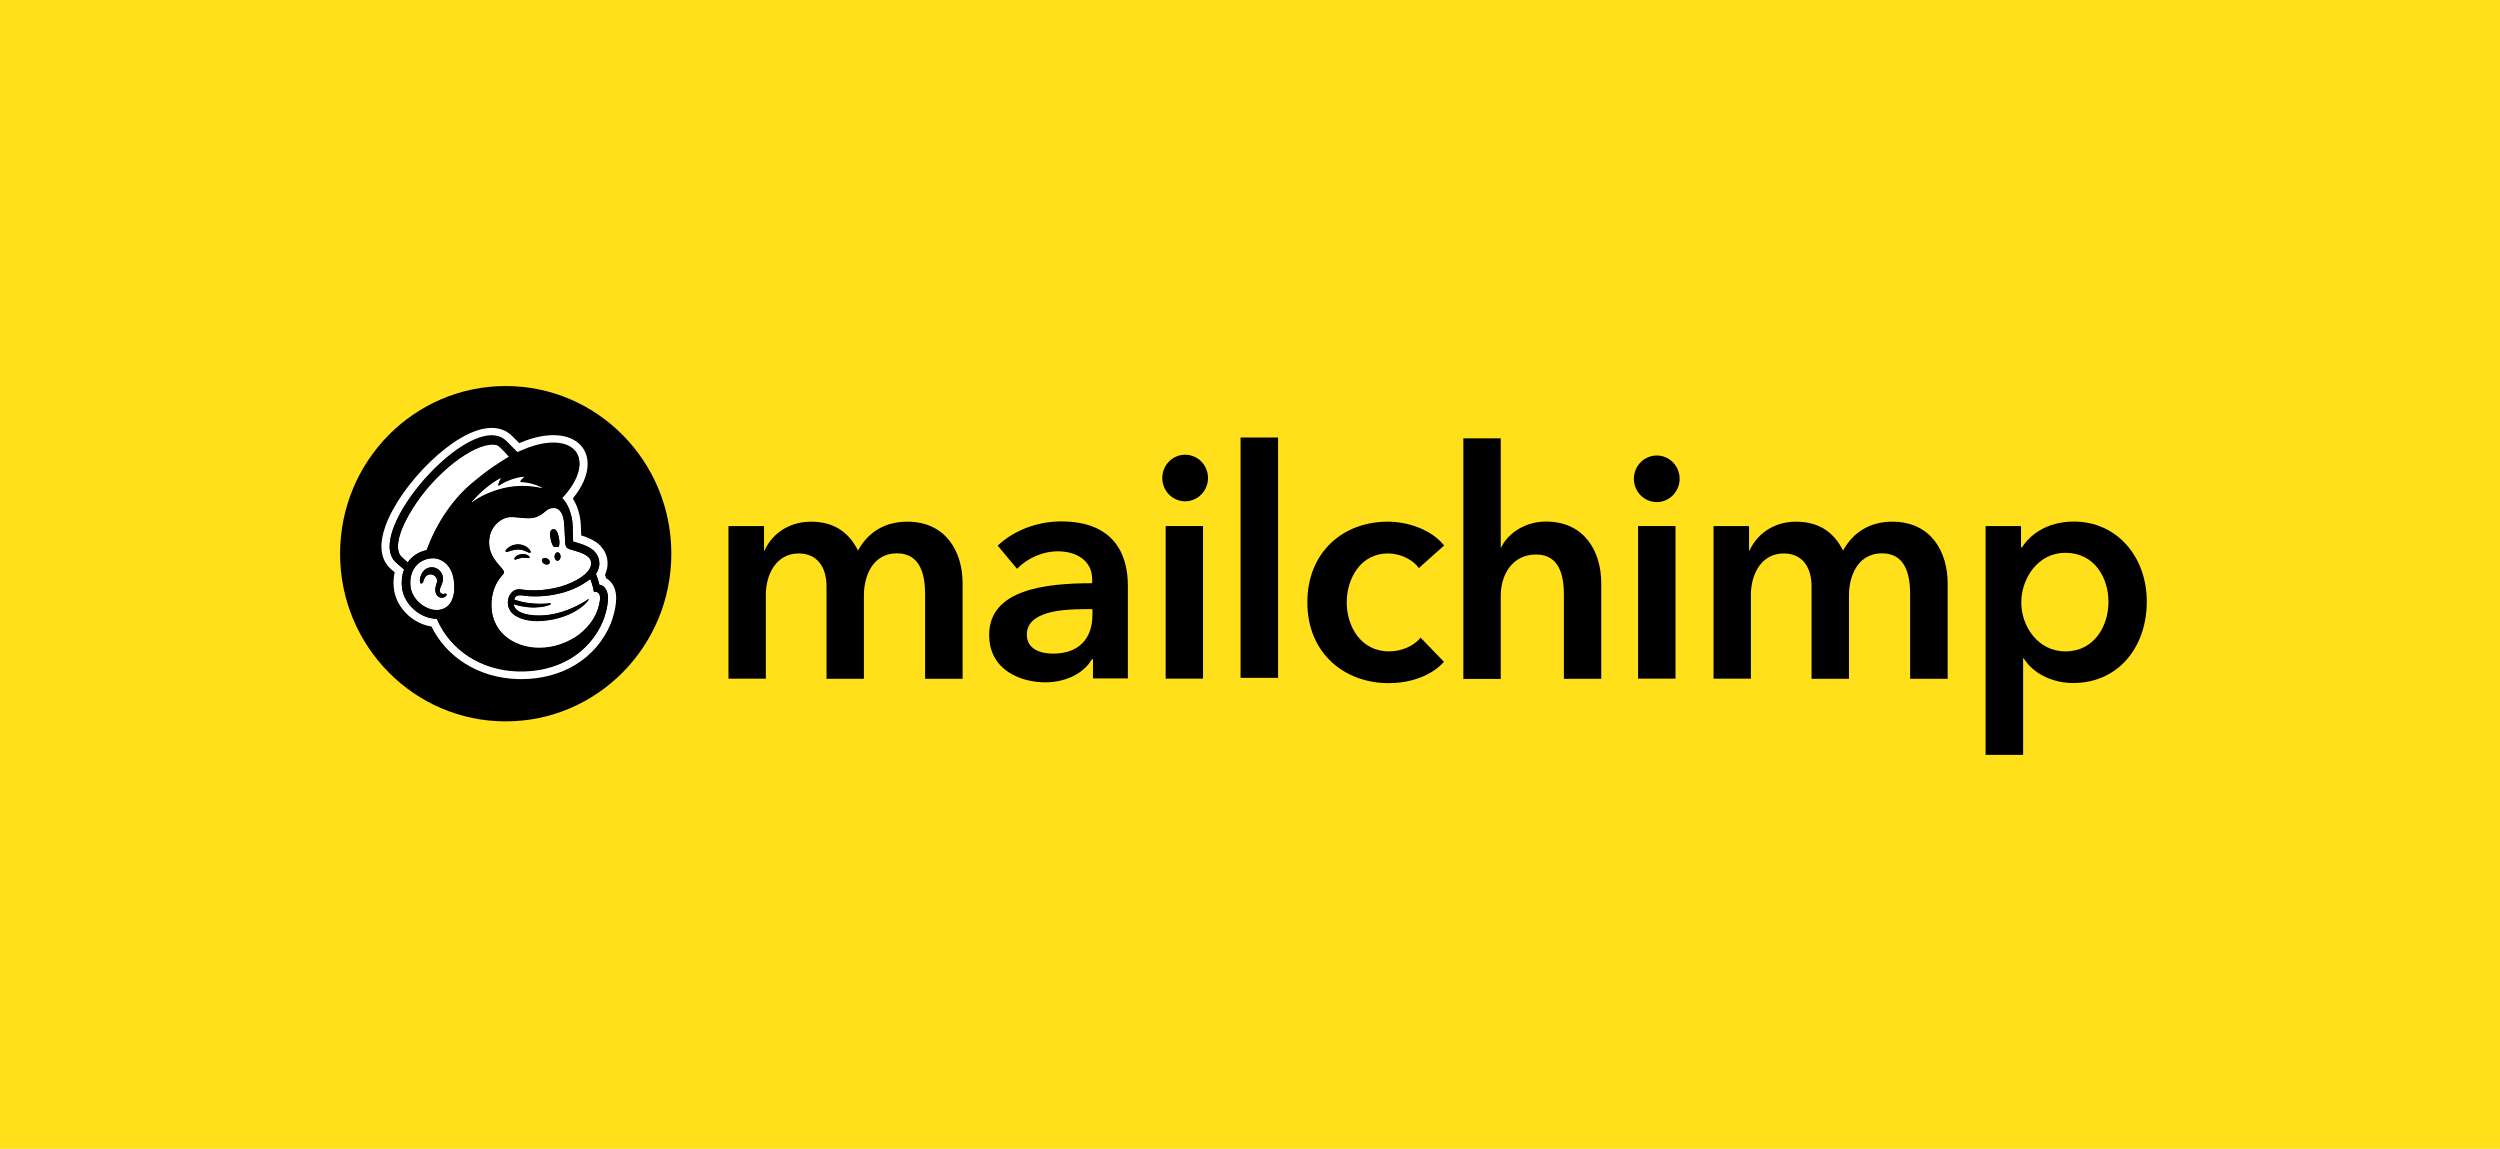 <svg width="272" height="125" viewBox="0 0 272 125" fill="none" xmlns="http://www.w3.org/2000/svg">
<rect width="272" height="125" fill="#FFE01B"/>
<path d="M104.732 63.469V73.85H100.649V64.635C100.649 62.662 100.208 60.2 97.589 60.2C94.975 60.2 93.993 62.634 93.993 64.779V73.85H89.927V63.814C89.927 61.77 88.97 60.215 86.896 60.215C84.449 60.215 83.324 62.504 83.324 64.707V73.836H79.258V57.234H83.128V59.898H83.181C83.893 58.285 85.628 56.759 88.246 56.759C90.864 56.759 92.427 58.04 93.351 59.898C94.448 57.896 96.268 56.759 98.714 56.759C102.953 56.759 104.732 60.071 104.732 63.469Z" fill="black"/>
<path d="M118.915 71.719H118.801C117.991 73.174 116.056 74.239 113.736 74.239C111.122 74.239 107.62 72.958 107.62 69.084C107.62 64.131 113.736 63.454 118.829 63.454V63.037C118.829 60.992 117.123 59.984 115.09 59.984C113.352 59.984 111.691 60.805 110.652 61.885L108.545 59.365C110.382 57.637 112.955 56.73 115.446 56.73C121.288 56.73 122.712 60.402 122.712 63.714V73.807H118.915V71.69H118.932L118.915 71.719ZM118.858 66.277H117.933C115.344 66.277 111.719 66.593 111.719 69.041C111.719 70.625 113.184 71.114 114.579 71.114C117.365 71.114 118.858 69.502 118.858 66.867V66.277Z" fill="black"/>
<path d="M126.824 57.235H130.89V73.837H126.824V57.235Z" fill="black"/>
<path d="M128.942 54.542C130.309 54.542 131.434 53.405 131.434 52.008C131.434 50.611 130.321 49.474 128.942 49.474C127.564 49.474 126.455 50.611 126.455 52.008C126.455 53.405 127.564 54.542 128.942 54.542Z" fill="black"/>
<path d="M180.257 54.628C181.623 54.628 182.744 53.49 182.744 52.094C182.744 50.697 181.636 49.56 180.257 49.56C178.874 49.56 177.766 50.697 177.766 52.094C177.766 53.49 178.874 54.628 180.257 54.628Z" fill="black"/>
<path d="M134.972 47.601H139.054V73.75H134.972V47.601Z" fill="black"/>
<path d="M154.386 61.827C153.748 60.891 152.337 60.215 151.015 60.215C148.029 60.215 146.524 62.95 146.524 65.542C146.524 68.134 148.045 70.87 151.13 70.87C152.398 70.87 153.777 70.352 154.558 69.372L157.103 72.007C155.753 73.505 153.507 74.326 151.089 74.326C146.266 74.326 142.24 71.072 142.24 65.542C142.24 60.013 146.18 56.759 150.975 56.759C153.364 56.759 155.839 57.724 157.119 59.351L154.329 61.842L154.374 61.813L154.386 61.827Z" fill="black"/>
<path d="M174.234 73.851H170.151V64.722C170.151 62.749 169.738 60.33 167.12 60.33C164.502 60.33 163.282 62.591 163.282 64.794V73.865H159.212V47.688H163.282V59.553H163.336C163.974 58.17 165.782 56.745 168.2 56.745C172.438 56.745 174.217 60.056 174.217 63.455V73.851H174.234Z" fill="black"/>
<path d="M178.223 57.234H182.293V73.835H178.223V57.234Z" fill="black"/>
<path d="M211.906 63.469V73.85H207.823V64.635C207.823 62.662 207.381 60.2 204.763 60.2C202.149 60.2 201.167 62.634 201.167 64.779V73.85H197.097V63.814C197.097 61.77 196.143 60.215 194.065 60.215C191.623 60.215 190.498 62.504 190.498 64.707V73.836H186.432V57.234H190.297V59.898H190.355C191.067 58.285 192.801 56.759 195.419 56.759C198.037 56.759 199.6 58.04 200.525 59.898C201.621 57.896 203.454 56.759 205.888 56.759C210.126 56.759 211.906 60.071 211.906 63.469Z" fill="black"/>
<path d="M219.887 57.235V59.553H220.001C220.811 58.243 222.648 56.746 225.647 56.746C230.311 56.746 233.571 60.561 233.571 65.457C233.571 70.353 230.511 74.312 225.565 74.312C223.286 74.312 221.208 73.276 220.173 71.62H220.116V82.131H216.033V57.235H219.916H219.887ZM224.71 60.144C221.707 60.144 219.916 62.952 219.916 65.543C219.916 68.135 221.724 70.871 224.71 70.871C227.881 70.871 229.402 68.078 229.402 65.472C229.402 62.865 227.881 60.144 224.71 60.144Z" fill="black"/>
<path d="M55.02 78.487C64.974 78.487 73.041 70.319 73.041 60.243C73.041 50.168 64.974 42 55.02 42C45.067 42 37 50.168 37 60.243C37 70.319 45.067 78.487 55.02 78.487Z" fill="black"/>
<path d="M66.513 63.391C66.353 63.19 66.157 63.029 65.948 62.914C65.93 62.856 65.911 62.793 65.892 62.73C65.869 62.656 65.846 62.587 65.824 62.522C66.152 61.82 66.126 61.211 66.069 60.873C65.982 60.303 65.742 59.827 65.314 59.371C64.793 58.816 63.923 58.461 63.231 58.25C63.222 57.917 63.212 57.539 63.202 57.305C63.188 56.992 63.159 56.344 62.959 55.69C62.81 55.151 62.592 54.658 62.32 54.24C63.368 52.966 63.936 51.651 63.935 50.476C63.932 48.574 62.469 47.345 60.209 47.345C59.135 47.345 57.911 47.62 56.666 48.142C56.666 48.142 56.596 48.172 56.5 48.213C56.122 47.837 55.624 47.342 55.59 47.313C55.022 46.811 54.315 46.556 53.491 46.556C52.51 46.556 51.382 46.924 50.141 47.65C49.07 48.276 47.918 49.171 46.811 50.239C44.554 52.416 42.735 55.022 41.944 57.212C41.604 58.152 41.458 59.005 41.51 59.746C41.573 60.648 41.934 61.403 42.554 61.934L42.939 62.264C42.818 62.799 42.785 63.366 42.843 63.956C42.954 65.075 43.514 66.138 44.419 66.95C45.147 67.603 46.039 68.027 46.938 68.158C47.744 69.788 48.974 71.161 50.524 72.151C52.195 73.221 54.196 73.82 56.309 73.883C56.444 73.887 56.58 73.889 56.714 73.889C58.896 73.889 60.939 73.346 62.622 72.318C64.355 71.261 65.682 69.704 66.46 67.817C66.462 67.81 66.466 67.803 66.467 67.796C66.602 67.447 67.04 66.215 67.04 65.059C67.04 64.223 66.755 63.69 66.513 63.391Z" fill="black"/>
<path d="M47.213 60.74C47 60.729 46.802 60.748 46.639 60.782C45.27 61.062 44.496 62.24 44.648 63.773C44.785 65.159 46.171 66.329 47.454 66.364C47.586 66.366 47.718 66.358 47.847 66.336C49.235 66.097 49.598 64.57 49.369 63.072C49.111 61.38 47.98 60.783 47.213 60.74ZM48.574 64.749C48.523 64.869 48.321 65.033 48.032 65.022C47.735 64.999 47.405 64.781 47.361 64.237C47.338 63.968 47.439 63.641 47.5 63.47C47.619 63.14 47.511 62.793 47.232 62.608C47.068 62.498 46.872 62.462 46.68 62.503C46.492 62.544 46.331 62.656 46.228 62.819C46.142 62.954 46.09 63.123 46.062 63.213C46.054 63.237 46.048 63.257 46.044 63.269C45.982 63.44 45.882 63.49 45.813 63.48C45.781 63.476 45.736 63.455 45.708 63.376C45.63 63.162 45.693 62.556 46.092 62.11C46.345 61.828 46.742 61.683 47.127 61.733C47.528 61.785 47.862 62.03 48.067 62.424C48.338 62.948 48.096 63.497 47.952 63.826C47.936 63.862 47.921 63.894 47.91 63.923C47.819 64.142 47.815 64.331 47.896 64.459C47.959 64.558 48.072 64.615 48.204 64.617C48.266 64.618 48.322 64.605 48.372 64.593C48.443 64.576 48.517 64.559 48.562 64.616C48.578 64.635 48.604 64.678 48.574 64.749Z" fill="white"/>
<path d="M66.513 63.391C66.353 63.19 66.157 63.029 65.948 62.914C65.93 62.856 65.911 62.793 65.892 62.73C65.869 62.656 65.846 62.587 65.824 62.522C66.152 61.82 66.126 61.211 66.069 60.873C65.982 60.303 65.742 59.827 65.314 59.371C64.793 58.816 63.923 58.461 63.231 58.25C63.222 57.917 63.212 57.539 63.202 57.305C63.188 56.992 63.159 56.344 62.959 55.69C62.81 55.151 62.592 54.658 62.32 54.24C63.368 52.966 63.936 51.651 63.935 50.476C63.932 48.574 62.469 47.345 60.209 47.345C59.135 47.345 57.911 47.62 56.666 48.142C56.664 48.142 56.596 48.172 56.5 48.213C56.122 47.837 55.624 47.342 55.59 47.313C55.022 46.811 54.315 46.556 53.491 46.556C52.51 46.556 51.382 46.924 50.141 47.65C49.07 48.276 47.918 49.171 46.811 50.239C44.554 52.416 42.735 55.022 41.944 57.212C41.604 58.152 41.458 59.005 41.51 59.746C41.573 60.648 41.934 61.403 42.554 61.934L42.939 62.264C42.818 62.799 42.785 63.366 42.843 63.956C42.954 65.075 43.514 66.138 44.419 66.95C45.147 67.603 46.039 68.027 46.938 68.158C47.744 69.788 48.974 71.161 50.524 72.151C52.195 73.221 54.196 73.82 56.309 73.883C56.444 73.887 56.58 73.889 56.714 73.889C58.896 73.889 60.939 73.346 62.622 72.318C64.355 71.261 65.682 69.704 66.46 67.817C66.462 67.81 66.466 67.803 66.467 67.796C66.602 67.447 67.04 66.215 67.04 65.059C67.04 64.223 66.755 63.69 66.513 63.391ZM65.642 67.47C64.148 71.094 60.583 73.112 56.337 72.984C52.377 72.865 49.002 70.75 47.524 67.303C46.63 67.303 45.71 66.906 45.009 66.278C44.272 65.617 43.817 64.76 43.728 63.867C43.659 63.17 43.743 62.524 43.958 61.959L43.128 61.247C39.331 58.002 51.209 44.638 55.007 47.992C55.026 48.009 56.299 49.274 56.302 49.277C56.307 49.274 57.005 48.975 57.008 48.973C60.34 47.576 63.044 48.25 63.047 50.479C63.049 51.638 62.319 52.989 61.15 54.215C61.574 54.613 61.913 55.235 62.107 55.946C62.271 56.471 62.3 57.004 62.314 57.346C62.335 57.818 62.357 58.918 62.359 58.938C62.389 58.947 62.726 59.041 62.828 59.07C63.722 59.324 64.359 59.663 64.67 59.993C64.981 60.324 65.136 60.644 65.192 61.019C65.244 61.322 65.237 61.857 64.842 62.455C64.842 62.455 64.944 62.679 65.042 62.999C65.141 63.317 65.212 63.583 65.223 63.622C65.585 63.622 66.153 64.043 66.153 65.06C66.153 66.076 65.739 67.216 65.642 67.47Z" fill="white"/>
<path d="M65.044 64.449C64.853 64.33 64.623 64.372 64.623 64.372C64.623 64.372 64.519 63.648 64.223 62.99C63.346 63.691 62.217 64.183 61.357 64.432C60.366 64.72 59.023 64.942 57.526 64.851C56.695 64.784 56.145 64.537 55.938 65.218C57.836 65.921 59.845 65.62 59.845 65.62C59.884 65.616 59.919 65.644 59.922 65.683C59.925 65.715 59.907 65.748 59.878 65.76C59.878 65.76 58.335 66.485 55.884 65.718C55.952 66.3 56.513 66.561 56.78 66.666C57.118 66.799 57.486 66.861 57.486 66.861C60.524 67.39 63.363 65.632 64.002 65.189C64.05 65.156 64.082 65.189 64.043 65.246C64.006 65.303 64.004 65.306 63.981 65.337C63.198 66.358 61.094 67.542 58.358 67.541C57.165 67.541 55.972 67.115 55.534 66.461C54.854 65.446 55.501 63.965 56.632 64.118C56.633 64.118 57.02 64.163 57.128 64.175C58.544 64.335 60.592 64.133 62.281 63.34C63.826 62.614 64.409 61.815 64.322 61.169C64.298 60.994 64.221 60.812 64.056 60.64C63.779 60.365 63.338 60.15 62.596 59.94C62.351 59.87 62.184 59.825 62.004 59.766C61.686 59.66 61.528 59.574 61.493 58.967C61.477 58.702 61.431 57.776 61.415 57.394C61.386 56.724 61.306 55.809 60.745 55.431C60.599 55.333 60.436 55.285 60.266 55.276C60.098 55.269 60.015 55.299 59.981 55.304C59.661 55.359 59.471 55.532 59.236 55.731C58.536 56.322 57.945 56.418 57.288 56.389C56.896 56.373 56.479 56.311 56.003 56.282C55.909 56.276 55.816 56.271 55.724 56.266C54.624 56.21 53.443 57.172 53.247 58.538C52.974 60.44 54.334 61.423 54.727 62C54.777 62.068 54.834 62.166 54.834 62.258C54.834 62.368 54.764 62.456 54.694 62.53C53.571 63.699 53.212 65.555 53.635 67.103C53.688 67.296 53.755 67.481 53.834 67.658C54.827 70.007 57.907 71.1 60.915 70.105C61.318 69.972 61.7 69.807 62.058 69.617C62.733 69.282 63.324 68.822 63.809 68.292C64.607 67.448 65.082 66.53 65.266 65.399C65.357 64.794 65.224 64.561 65.044 64.449ZM60.992 60.561C60.989 60.811 60.839 61.012 60.658 61.009C60.478 61.006 60.335 60.8 60.339 60.55C60.343 60.3 60.493 60.1 60.674 60.102C60.854 60.105 60.996 60.311 60.992 60.561ZM60.166 57.602C60.517 57.544 60.686 57.912 60.812 58.52C60.896 58.929 60.881 59.304 60.786 59.522C60.625 59.499 60.448 59.5 60.264 59.522C60.123 59.341 59.998 59.048 59.928 58.707C59.802 58.099 59.815 57.659 60.166 57.602ZM58.989 60.868C59.068 60.704 59.312 60.66 59.535 60.772C59.757 60.882 59.873 61.104 59.793 61.268C59.714 61.432 59.469 61.476 59.247 61.364C59.025 61.254 58.909 61.032 58.989 60.868ZM57.614 60.684C57.578 60.741 57.5 60.731 57.336 60.712C57.039 60.677 56.739 60.657 56.284 60.822C56.284 60.822 56.118 60.89 56.045 60.89C56.023 60.89 56.005 60.883 55.991 60.869C55.98 60.86 55.966 60.841 55.966 60.808C55.966 60.741 56.027 60.644 56.125 60.556C56.241 60.455 56.421 60.346 56.748 60.293C57.198 60.239 57.529 60.452 57.605 60.577C57.638 60.631 57.625 60.667 57.614 60.684ZM55.103 60.057C55.044 60.049 55.019 60.023 55.012 59.989C54.989 59.884 55.148 59.712 55.316 59.587C55.825 59.217 56.484 59.138 57.036 59.378C57.307 59.494 57.561 59.701 57.685 59.907C57.745 60.006 57.757 60.083 57.718 60.123C57.657 60.188 57.503 60.114 57.252 60.002C57.001 59.891 56.675 59.766 56.282 59.791C55.725 59.825 55.242 60.073 55.103 60.057Z" fill="white"/>
<path d="M58.926 53.162C58.974 53.173 59.005 53.089 58.961 53.065C58.326 52.703 57.35 52.458 56.658 52.453C56.623 52.453 56.605 52.413 56.624 52.386C56.744 52.223 56.908 52.062 57.058 51.945C57.091 51.919 57.072 51.863 57.028 51.866C56.043 51.928 54.919 52.405 54.274 52.851C54.242 52.873 54.201 52.844 54.209 52.806C54.259 52.561 54.418 52.238 54.5 52.087C54.52 52.051 54.481 52.011 54.445 52.03C53.407 52.568 52.248 53.525 51.307 54.626C51.274 54.665 51.323 54.721 51.364 54.69C52.177 54.091 53.292 53.534 54.752 53.174C56.388 52.77 57.964 52.939 58.926 53.162Z" fill="white"/>
<path d="M55.414 49.748C55.414 49.748 54.38 48.535 54.069 48.446C52.148 47.92 48.001 50.816 45.353 54.642C44.281 56.19 42.747 58.931 43.481 60.341C43.571 60.515 44.083 60.964 44.358 61.197C44.816 60.52 45.568 60.032 46.421 59.864C47.507 56.915 49.318 54.199 51.716 52.33C53.496 50.827 55.414 49.748 55.414 49.748Z" fill="white"/>
<path d="M60.258 59.504C60.44 59.48 60.615 59.48 60.777 59.504C60.871 59.285 60.887 58.906 60.802 58.494C60.676 57.882 60.505 57.512 60.16 57.57C59.807 57.628 59.794 58.071 59.92 58.683C59.989 59.027 60.115 59.322 60.258 59.504Z" fill="black"/>
<path d="M57.245 59.989C57.497 60.101 57.651 60.175 57.712 60.111C57.749 60.069 57.736 59.993 57.676 59.893C57.554 59.687 57.298 59.478 57.03 59.361C56.477 59.118 55.816 59.198 55.312 59.571C55.145 59.697 54.983 59.87 55.007 59.975C55.011 60.009 55.04 60.034 55.101 60.043C55.239 60.059 55.718 59.809 56.275 59.776C56.668 59.751 56.993 59.876 57.245 59.989Z" fill="black"/>
<path d="M56.746 60.281C56.417 60.333 56.238 60.443 56.12 60.546C56.023 60.634 55.962 60.731 55.962 60.8C55.962 60.833 55.978 60.851 55.986 60.861C56.003 60.874 56.023 60.881 56.039 60.881C56.116 60.881 56.279 60.813 56.279 60.813C56.734 60.648 57.034 60.667 57.331 60.702C57.493 60.721 57.574 60.731 57.611 60.674C57.619 60.657 57.631 60.622 57.599 60.568C57.522 60.441 57.193 60.228 56.742 60.282L56.746 60.281Z" fill="black"/>
<path d="M59.241 61.356C59.464 61.468 59.708 61.424 59.789 61.258C59.866 61.094 59.752 60.87 59.529 60.759C59.306 60.647 59.062 60.691 58.985 60.857C58.904 61.021 59.021 61.245 59.241 61.356Z" fill="black"/>
<path d="M60.664 60.088C60.486 60.084 60.335 60.286 60.331 60.538C60.327 60.789 60.469 60.996 60.652 61C60.831 61.004 60.981 60.802 60.985 60.55C60.989 60.298 60.847 60.091 60.664 60.088Z" fill="black"/>
<path d="M48.57 64.632C48.525 64.575 48.448 64.592 48.379 64.609C48.33 64.621 48.273 64.634 48.212 64.633C48.078 64.63 47.969 64.572 47.904 64.474C47.823 64.346 47.827 64.154 47.92 63.935C47.928 63.906 47.944 63.872 47.961 63.837C48.107 63.506 48.347 62.952 48.075 62.426C47.871 62.029 47.538 61.782 47.136 61.73C46.755 61.68 46.357 61.826 46.105 62.11C45.707 62.559 45.642 63.169 45.723 63.384C45.747 63.463 45.792 63.485 45.825 63.489C45.889 63.499 45.995 63.448 46.056 63.276C46.06 63.264 46.068 63.245 46.076 63.221C46.101 63.13 46.154 62.959 46.239 62.824C46.34 62.659 46.503 62.547 46.69 62.506C46.88 62.463 47.08 62.501 47.242 62.611C47.522 62.797 47.628 63.146 47.51 63.48C47.445 63.651 47.347 63.981 47.368 64.252C47.413 64.8 47.741 65.019 48.042 65.043C48.326 65.054 48.529 64.889 48.582 64.768C48.611 64.697 48.586 64.653 48.57 64.635V64.632Z" fill="black"/>
<path d="M65.209 63.63C65.197 63.59 65.127 63.324 65.03 63.002C64.933 62.681 64.827 62.454 64.827 62.454C65.225 61.853 65.229 61.314 65.176 61.01C65.119 60.632 64.969 60.309 64.656 59.976C64.348 59.643 63.71 59.302 62.817 59.047C62.715 59.018 62.378 58.923 62.35 58.914C62.346 58.894 62.325 57.786 62.305 57.31C62.289 56.967 62.26 56.43 62.098 55.901C61.903 55.186 61.562 54.559 61.143 54.158C62.309 52.924 63.036 51.564 63.036 50.396C63.032 48.153 60.331 47.474 57.005 48.88C57.001 48.882 56.303 49.183 56.298 49.185C56.294 49.182 55.023 47.909 55.007 47.892C51.21 44.517 39.347 57.972 43.14 61.241L43.968 61.957C43.753 62.526 43.668 63.177 43.737 63.877C43.826 64.776 44.281 65.639 45.02 66.305C45.719 66.937 46.641 67.337 47.53 67.337C49.004 70.807 52.379 72.937 56.331 73.056C60.575 73.185 64.137 71.154 65.627 67.506C65.725 67.25 66.139 66.096 66.139 65.078C66.139 64.059 65.57 63.63 65.209 63.63ZM47.855 66.363C47.725 66.386 47.595 66.394 47.461 66.391C46.182 66.355 44.797 65.178 44.663 63.783C44.509 62.24 45.28 61.053 46.649 60.771C46.816 60.737 47.01 60.718 47.221 60.729C47.989 60.771 49.118 61.373 49.374 63.075C49.605 64.584 49.244 66.119 47.859 66.361L47.855 66.363ZM46.425 59.849C45.573 60.019 44.821 60.511 44.362 61.191C44.09 60.958 43.579 60.506 43.489 60.33C42.758 58.91 44.289 56.15 45.357 54.592C48.005 50.738 52.148 47.823 54.065 48.352C54.377 48.441 55.409 49.663 55.409 49.663C55.409 49.663 53.492 50.749 51.713 52.261C49.317 54.143 47.51 56.879 46.425 59.847V59.849ZM59.872 65.787C59.897 65.775 59.921 65.742 59.913 65.71C59.913 65.671 59.877 65.641 59.84 65.646C59.84 65.646 57.83 65.95 55.933 65.241C56.144 64.556 56.692 64.803 57.521 64.872C59.02 64.963 60.356 64.74 61.351 64.45C62.208 64.198 63.337 63.702 64.21 62.998C64.506 63.659 64.612 64.389 64.612 64.389C64.612 64.389 64.839 64.347 65.03 64.468C65.209 64.582 65.343 64.817 65.254 65.426C65.071 66.565 64.596 67.489 63.795 68.339C63.312 68.871 62.723 69.336 62.049 69.672C61.692 69.864 61.31 70.03 60.908 70.164C57.903 71.166 54.828 70.065 53.833 67.701C53.752 67.523 53.691 67.337 53.634 67.142C53.212 65.583 53.569 63.714 54.694 62.538C54.759 62.463 54.832 62.374 54.832 62.263C54.832 62.17 54.776 62.072 54.723 62.003C54.333 61.422 52.972 60.432 53.248 58.518C53.443 57.142 54.621 56.173 55.722 56.231C55.815 56.236 55.904 56.242 56.002 56.247C56.477 56.276 56.891 56.338 57.281 56.355C57.939 56.384 58.528 56.286 59.231 55.691C59.466 55.491 59.657 55.318 59.974 55.262C60.011 55.256 60.092 55.226 60.258 55.234C60.429 55.244 60.591 55.291 60.737 55.39C61.298 55.77 61.375 56.692 61.407 57.366C61.424 57.751 61.468 58.683 61.485 58.949C61.521 59.56 61.676 59.646 61.996 59.754C62.175 59.814 62.342 59.859 62.585 59.929C63.328 60.142 63.767 60.357 64.043 60.634C64.21 60.807 64.287 60.991 64.311 61.167C64.397 61.818 63.816 62.623 62.273 63.353C60.587 64.152 58.54 64.354 57.123 64.194C57.017 64.182 56.627 64.137 56.627 64.137C55.498 63.983 54.853 65.473 55.535 66.496C55.969 67.154 57.159 67.582 58.353 67.584C61.087 67.584 63.186 66.393 63.97 65.364C63.994 65.334 63.995 65.33 64.031 65.274C64.067 65.214 64.039 65.182 63.99 65.216C63.353 65.661 60.514 67.431 57.484 66.899C57.484 66.899 57.115 66.837 56.778 66.703C56.51 66.596 55.949 66.334 55.88 65.748C58.333 66.521 59.872 65.79 59.872 65.79V65.787ZM51.311 54.575C52.254 53.466 53.407 52.502 54.447 51.961C54.483 51.943 54.52 51.982 54.503 52.018C54.418 52.17 54.26 52.496 54.211 52.743C54.203 52.781 54.243 52.81 54.272 52.788C54.918 52.339 56.038 51.858 57.025 51.796C57.07 51.794 57.086 51.85 57.054 51.875C56.908 51.992 56.745 52.155 56.623 52.318C56.603 52.346 56.619 52.386 56.656 52.386C57.346 52.391 58.325 52.637 58.959 53.002C58.999 53.026 58.967 53.112 58.922 53.1C57.959 52.875 56.388 52.704 54.751 53.111C53.293 53.474 52.18 54.034 51.368 54.638C51.328 54.668 51.279 54.613 51.311 54.575Z" fill="black"/>
</svg>
